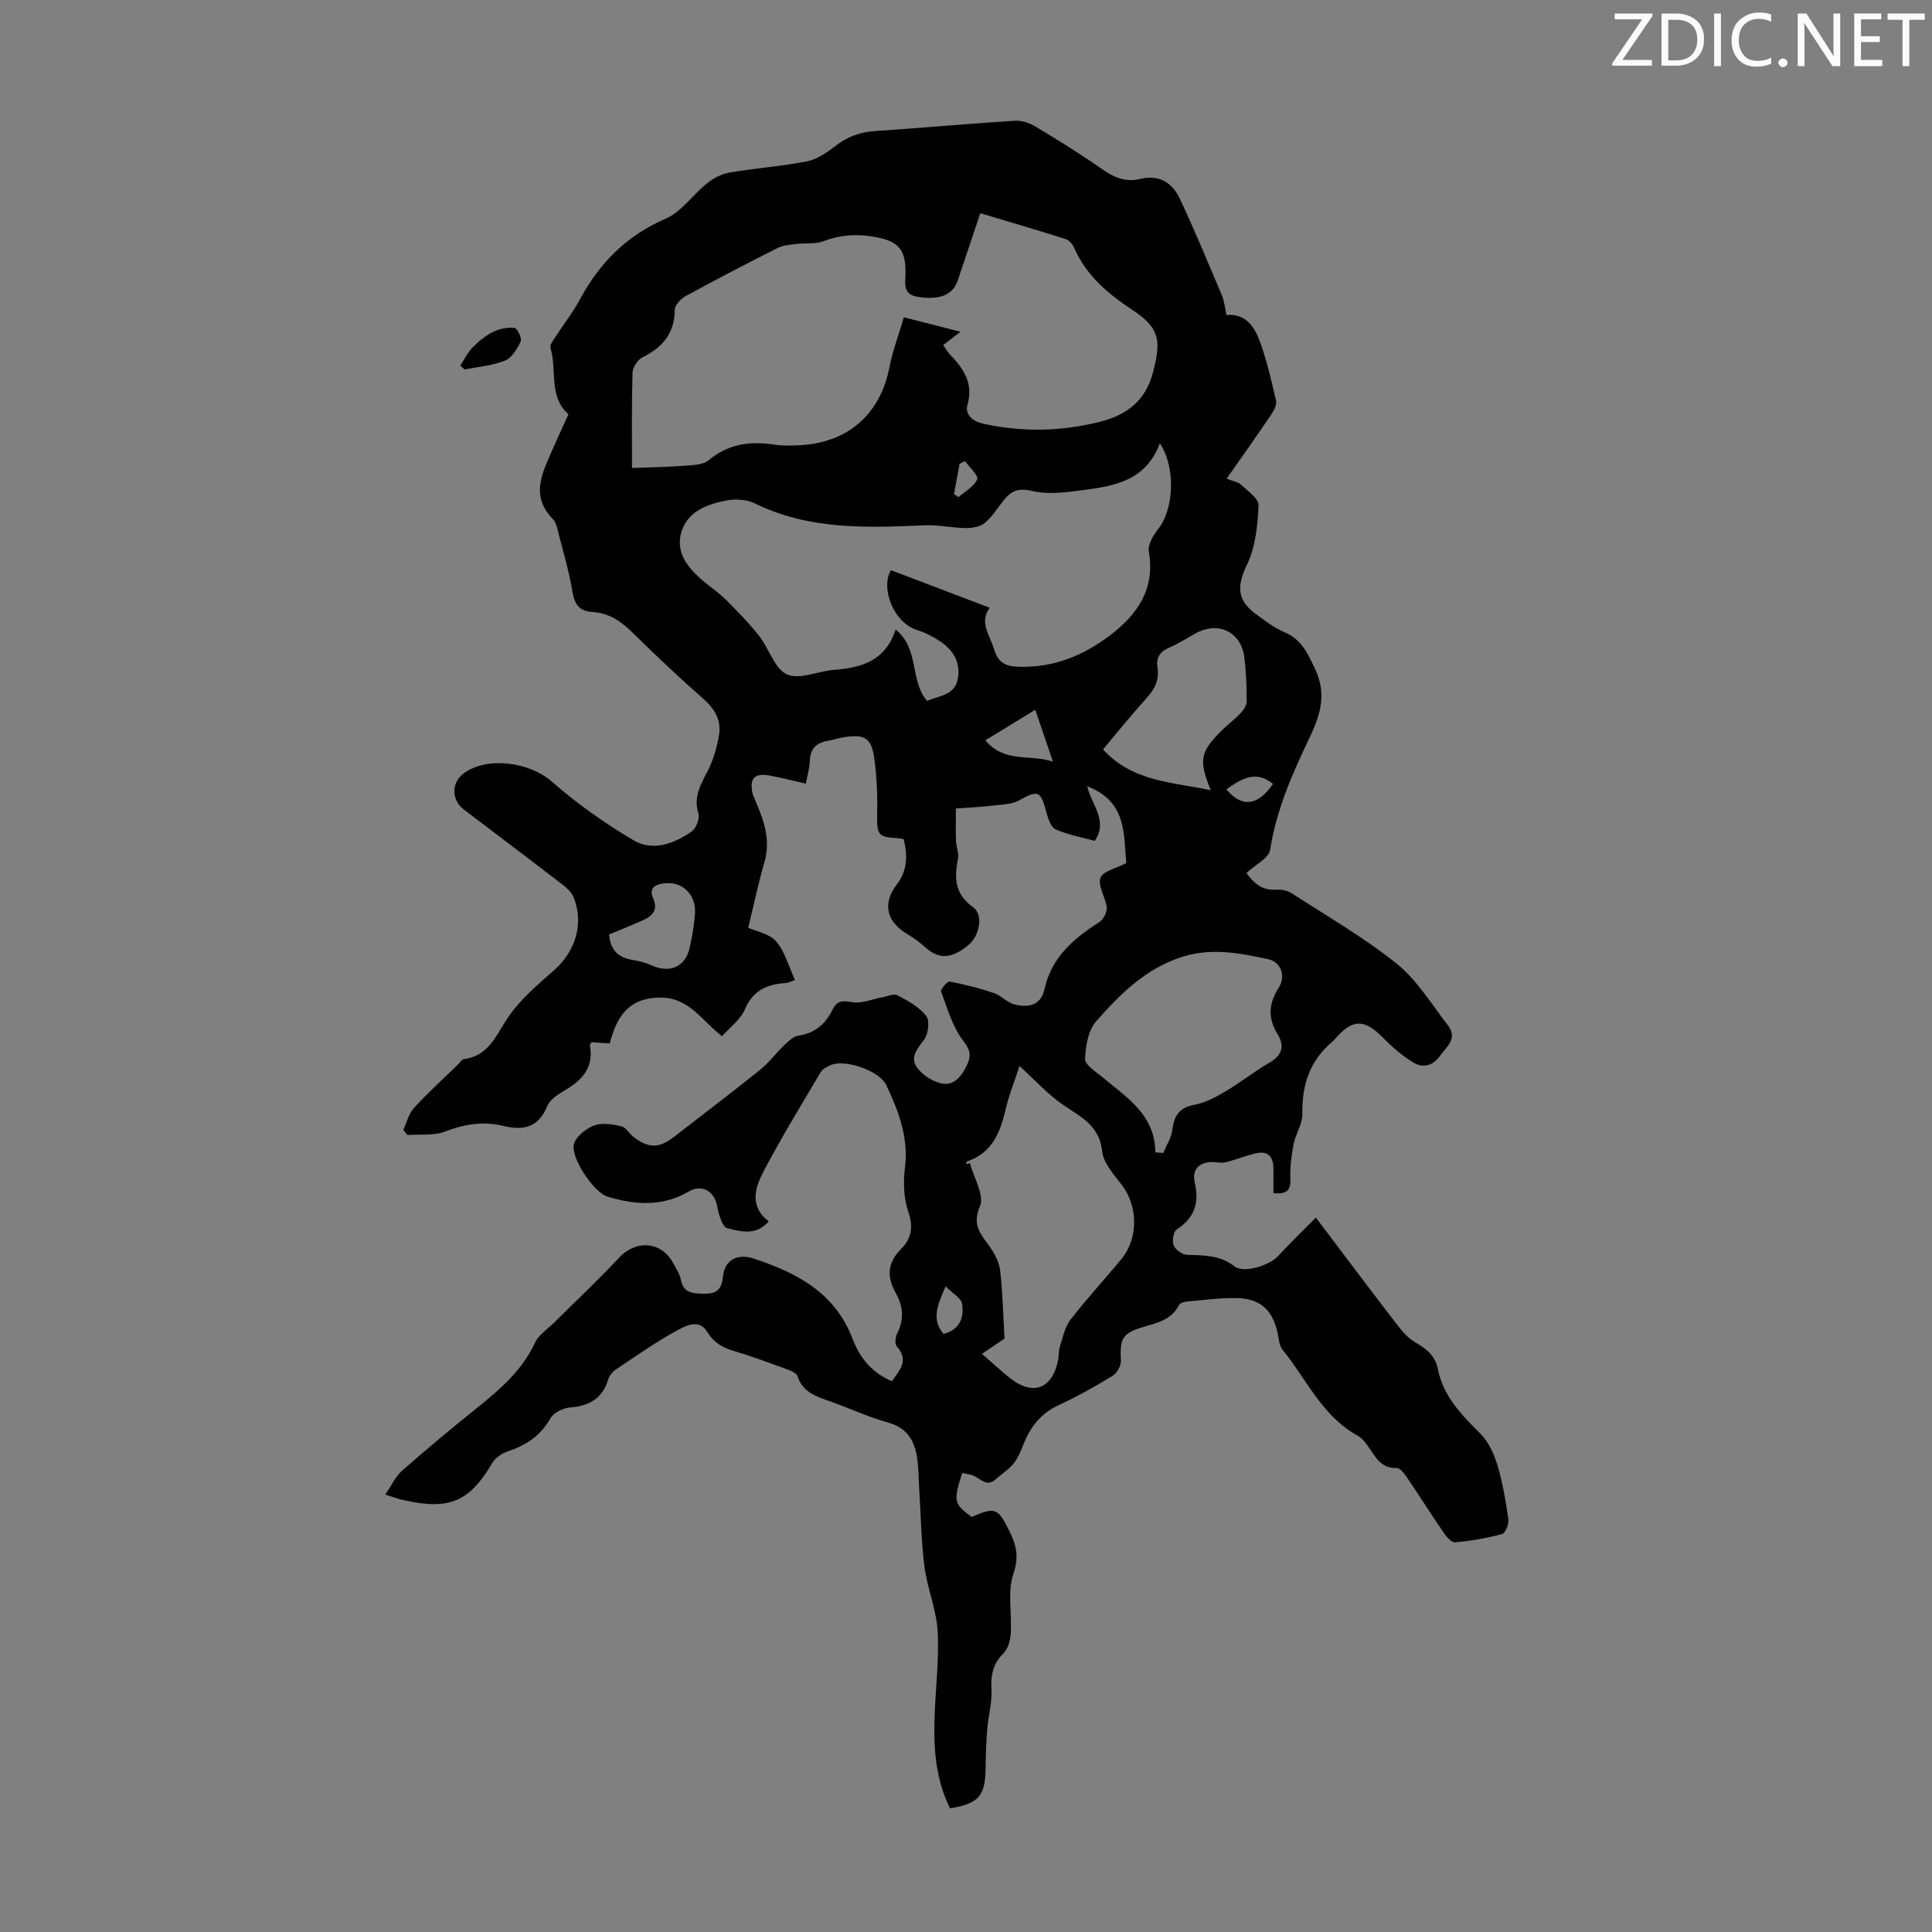 <svg enable-background="new 0 0 400 400" viewBox="0 0 400 400" xmlns="http://www.w3.org/2000/svg"><rect x="0" y="0" width="400" height="400" fill="#808080" stroke="none"/><g fill="#fafbfa"><path d="m342.2 3.2-6.3 9.2h6.1v1.2h-8.2v-.5l6.2-9.1h-5.7v-1.2h7.8v.4z"/><path d="m344 13.7v-10.9h3.1c1.6 0 3 .5 4.1 1.4 1.1 1 1.6 2.2 1.6 3.9s-.5 3-1.6 4-2.5 1.5-4.2 1.5h-3zm1.4-9.6v8.4h1.6c1.4 0 2.5-.4 3.2-1.1.8-.8 1.2-1.8 1.2-3.2s-.4-2.4-1.2-3.1-1.8-1-3.1-1z"/><path d="m356.3 2.8v10.9h-1.4v-10.9z"/><path d="m366.6 13.2c-.8.4-1.8.6-3 .6-1.6 0-2.8-.5-3.7-1.5s-1.4-2.3-1.4-3.9c0-1.7.5-3.2 1.6-4.2s2.4-1.6 4-1.6c1 0 1.9.1 2.6.4v1.5c-.8-.4-1.6-.6-2.6-.6-1.2 0-2.2.4-3 1.2s-1.1 1.9-1.1 3.3c0 1.3.4 2.3 1.1 3.1s1.6 1.1 2.8 1.1c1.1 0 2-.2 2.8-.7v1.3z"/><path d="m368.2 13c0-.3.1-.5.3-.6.2-.2.4-.3.6-.3.3 0 .5.1.7.3s.3.4.3.6-.1.5-.3.6c-.2.2-.4.3-.7.3s-.5-.1-.6-.3c-.2-.2-.3-.4-.3-.6z"/><path d="m381.1 13.7h-1.7l-5.5-8.4c-.2-.2-.3-.5-.4-.7 0 .2.1.8.1 1.5v7.6h-1.4v-10.9h1.8l5.3 8.3c.3.4.4.6.4.8 0-.3-.1-.8-.1-1.6v-7.5h1.4v10.9z"/><path d="m389.7 13.7h-5.8v-10.9h5.6v1.2h-4.2v3.5h3.9v1.2h-3.9v3.7h4.4z"/><path d="m398.4 4.1h-3.1v9.6h-1.4v-9.6h-3.1v-1.3h7.7v1.3z"/></g><path d="m79.76 309.44c1.34-1.95 2.15-3.77 3.5-4.96 5.13-4.5 10.38-8.88 15.7-13.15 4.74-3.81 9.21-7.73 11.86-13.42.75-1.61 2.55-2.73 3.89-4.06 4.5-4.48 9.15-8.83 13.48-13.47 3.54-3.78 8.83-3.36 11.23 1.22.57 1.09 1.32 2.17 1.54 3.33.49 2.61 2.13 2.84 4.37 2.91 2.68.09 4.03-.45 4.34-3.5.35-3.46 2.97-4.89 6.36-3.77 8.94 2.94 16.9 7.08 20.52 16.7 1.45 3.83 3.97 6.97 8.12 8.7 1.56-2.3 3.63-4.29.99-7.22-.45-.5-.27-1.98.12-2.74 1.48-2.89 1.18-5.64-.33-8.32-1.89-3.34-1.74-6.24 1.1-9.09 2.08-2.08 2.63-4.46 1.53-7.63-.98-2.82-1.1-6.18-.72-9.19.79-6.25-1.32-11.73-3.84-17.08-1.46-3.09-8.57-5.42-11.45-4.22-.79.33-1.73.8-2.14 1.48-3.99 6.73-8.07 13.41-11.72 20.32-1.83 3.46-3.21 7.38.94 10.59-2.66 3.08-5.9 2.08-8.59 1.4-1.06-.27-1.8-3.02-2.13-4.75-.56-2.91-3.17-4.4-5.8-2.85-5.45 3.2-11.14 2.81-16.85 1.08-2.92-.89-7.84-8.35-6.92-11.01.55-1.58 2.53-3.12 4.21-3.74 1.64-.6 3.77-.23 5.58.18.94.21 1.6 1.5 2.48 2.18 3.13 2.43 5.31 2.42 8.4.03 5.93-4.6 11.9-9.13 17.75-13.82 1.88-1.51 3.36-3.52 5.12-5.2.84-.8 1.85-1.8 2.89-1.95 3.46-.5 5.65-2.43 7.1-5.42.9-1.86 2.07-1.86 4.04-1.51 1.93.34 4.09-.62 6.16-.99 1.09-.2 2.45-.84 3.24-.42 2.16 1.13 4.48 2.4 5.93 4.25.77.98.46 3.71-.41 4.88-1.43 1.93-3.07 3.74-1.43 5.89 1.14 1.51 3.15 2.81 5 3.21 2.4.52 3.97-1.19 5.11-3.44 1.08-2.13 1.02-3.29-.62-5.42-2.22-2.87-3.26-6.67-4.57-10.17-.16-.44 1.31-2.15 1.8-2.05 3.08.58 6.15 1.36 9.12 2.36 1.53.52 2.77 2.01 4.31 2.38 2.79.68 5.43.28 6.2-3.23 1.42-6.53 6-10.41 11.29-13.8.86-.55 1.67-2.05 1.58-3.02-.21-2.11-1.89-4.46-1.31-6.15.48-1.4 3.32-2 5.35-3.07-.54-5.98.16-12.74-8.08-15.91.8 3.74 4.42 7.09 1.56 11.3-2.59-.71-5.46-1.23-8.07-2.36-.98-.42-1.6-2.2-1.93-3.48-1.19-4.56-1.69-4.73-5.63-2.56-1.46.8-3.38.86-5.12 1.07-2.54.3-5.1.42-8 .64 0 2.35-.06 4.54.02 6.72.04 1.22.63 2.5.41 3.64-.76 3.97-.76 7.28 3.13 10.07 2.22 1.59 1.3 5.91-.89 7.76-3.46 2.92-6.14 3.08-8.88.64-1.16-1.03-2.43-1.99-3.76-2.78-4.48-2.65-5.3-6.39-2.19-10.44 1.88-2.45 2.34-5.58 1.32-9.29-.39-.06-.82-.16-1.26-.18-4.02-.21-4.28-.76-4.2-4.91.08-3.89-.07-7.82-.61-11.67-.59-4.21-2-4.99-6.26-4.33-1.1.17-2.17.55-3.27.73-2.41.39-3.73 1.62-3.81 4.2-.04 1.42-.48 2.84-.82 4.68-2.61-.59-5.05-1.23-7.52-1.68-3.11-.56-4.16.6-3.53 3.68.02.11.05.22.09.32 1.88 4.42 3.87 8.76 2.41 13.83-1.29 4.48-2.25 9.06-3.38 13.69 1.72.78 4.43 1.23 5.79 2.83 1.81 2.12 2.57 5.13 3.89 7.99-.81.27-1.38.59-1.97.63-3.82.26-6.73 1.5-8.4 5.45-.9 2.12-3.09 3.7-4.73 5.56-4.27-3.27-6.83-8.14-13.02-8-6.51.15-8.82 4.11-10.23 9.49-1.44-.1-2.61-.18-3.75-.25-.16.28-.39.48-.36.63.81 4.38-1.35 7.07-4.92 9.16-1.51.89-3.34 2.02-3.94 3.49-1.83 4.47-5 5.03-9.08 4.04-4.16-1.01-8.06-.35-12.08 1.18-2.33.9-5.16.52-7.76.71-.28-.35-.56-.71-.85-1.06.72-1.54 1.13-3.37 2.23-4.57 2.87-3.13 6.03-5.99 9.08-8.96.4-.39.78-1.04 1.23-1.11 4.9-.67 6.47-4.47 8.81-8.14 2.52-3.95 6.35-7.17 9.93-10.33 4.37-3.86 6.2-9.74 3.95-15.1-.44-1.04-1.45-1.94-2.38-2.66-6.74-5.19-13.54-10.3-20.31-15.45-2.6-1.97-2.62-5.54-.07-7.46 4.86-3.66 13.71-2.32 18.18 1.59 5.26 4.61 11.06 8.73 17.09 12.27 3.92 2.3 8.35.67 11.96-1.86.93-.65 1.73-2.68 1.4-3.71-1.07-3.45.45-5.98 1.92-8.82 1.18-2.28 1.92-4.89 2.35-7.44.51-3.07-.91-5.46-3.32-7.57-4.97-4.34-9.77-8.9-14.48-13.53-2.4-2.36-4.92-4.18-8.37-4.37-2.64-.15-3.74-1.49-4.17-4.14-.67-4.06-1.84-8.05-2.87-12.05-.27-1.08-.5-2.36-1.22-3.09-4.75-4.86-2.09-9.64-.01-14.44 1.02-2.36 2.12-4.68 3.27-7.22-4.21-3.7-2.32-9.16-3.74-13.75-.17-.55.49-1.43.91-2.07 1.76-2.73 3.77-5.31 5.31-8.15 4.06-7.51 9.64-13.06 17.65-16.53 3.3-1.43 5.64-4.99 8.6-7.35 1.31-1.05 3.01-1.92 4.64-2.2 5.29-.9 10.67-1.28 15.93-2.3 2.06-.4 4.09-1.74 5.79-3.07 2.47-1.94 5.08-2.99 8.22-3.2 9.71-.66 19.41-1.54 29.12-2.15 1.42-.09 3.08.48 4.33 1.24 4.69 2.83 9.36 5.72 13.85 8.87 2.45 1.72 4.9 2.65 7.81 1.93 3.95-.97 6.63.86 8.17 4.14 3.07 6.55 5.85 13.25 8.67 19.92.51 1.21.63 2.59.98 4.12 3.99-.36 5.8 2.46 6.9 5.48 1.45 3.97 2.41 8.14 3.35 12.27.19.86-.46 2.08-1.03 2.92-2.94 4.34-5.98 8.61-9.2 13.22 1.24.49 2.32.63 2.97 1.23 1.4 1.31 3.71 2.9 3.64 4.29-.2 4.1-.61 8.52-2.34 12.14-2.13 4.45-2.28 7.4 1.81 10.39 1.89 1.38 3.81 2.85 5.94 3.75 3.44 1.46 4.69 4.23 6.2 7.38 2.5 5.21 1.34 9.41-1 14.32-3.53 7.41-6.92 14.97-8.2 23.3-.27 1.76-3.1 3.13-4.92 4.84 1.42 1.94 3.15 3.69 6.26 3.45 1.05-.08 2.32.23 3.21.8 7.31 4.74 14.92 9.12 21.67 14.55 4.22 3.4 7.2 8.38 10.59 12.76 2.1 2.71-.34 4.45-1.71 6.37-1.4 1.96-3.46 2.48-5.31 1.39-2.34-1.39-4.48-3.24-6.4-5.19-3.88-3.94-6.28-3.99-9.91.16-.15.17-.28.36-.45.5-4.77 3.9-6.48 8.99-6.37 15.05.04 2.08-1.39 4.14-1.81 6.27-.45 2.31-.77 4.71-.67 7.06.1 2.32-.52 3.42-3.51 3.11 0-1.63 0-3.35 0-5.08 0-2.61-1.26-3.78-3.83-3.13-1.99.5-3.92 1.25-5.91 1.79-.69.18-1.47.1-2.2.02-3.09-.32-5.04 1.22-4.35 4.23.99 4.29-.09 7.29-3.74 9.7-.69.45-.98 2.39-.61 3.3.36.9 1.78 1.9 2.76 1.94 3.46.13 6.78 0 9.82 2.39 1.94 1.52 7.32-.24 9.03-2.13 2.28-2.52 4.75-4.87 7.82-7.97 5.81 7.69 11.06 14.7 16.41 21.65 1.17 1.52 2.45 3.17 4.06 4.11 2.33 1.36 4.22 2.77 4.78 5.57 1.12 5.68 4.93 9.54 8.85 13.46 1.68 1.68 2.8 4.18 3.5 6.51 1.08 3.63 1.72 7.41 2.25 11.17.14.98-.62 2.86-1.32 3.05-3.18.86-6.46 1.41-9.74 1.71-.73.07-1.77-1.17-2.35-2.02-2.59-3.78-5.04-7.66-7.62-11.46-.53-.78-1.42-1.93-2.1-1.91-3.23.11-4.35-2.23-5.81-4.34-.62-.9-1.37-1.86-2.3-2.37-7.34-4.05-10.55-11.69-15.52-17.77-.71-.87-.76-2.31-1.02-3.5-1.02-4.65-3.52-7.05-8.27-7.19-3.44-.1-6.9.39-10.34.69-.63.05-1.55.28-1.78.72-1.63 3.18-4.68 3.74-7.7 4.66-4.13 1.26-4.59 2.47-4.35 6.88.05 1.03-.78 2.56-1.66 3.1-3.62 2.21-7.34 4.32-11.19 6.09-3.62 1.66-5.79 4.37-7.23 7.91-.59 1.45-1.16 2.98-2.12 4.17-1.02 1.28-2.5 2.18-3.74 3.3-1.75 1.59-2.94.04-4.34-.65-.78-.38-1.7-.47-2.55-.69-1.91 5.79-1.77 6.45 1.94 9.13 4.91-2.15 5.46-1.87 7.89 3.11 1.39 2.85 1.91 5.22.74 8.66-1.26 3.72-.29 8.16-.54 12.27-.09 1.44-.53 3.21-1.49 4.16-2.2 2.19-2.69 4.55-2.51 7.55.15 2.69-.65 5.43-.87 8.16-.22 2.76-.31 5.53-.35 8.3-.07 5.54-1.47 7.17-7.35 8.11-2.93-5.82-3.41-12.12-3.22-18.51.18-6.04.97-12.09.65-18.09-.24-4.49-2.13-8.87-2.72-13.38-.68-5.19-.74-10.45-1.07-15.68-.15-2.34-.12-4.71-.48-7.01-.55-3.5-2.09-6.12-5.96-7.19-4.08-1.13-7.96-2.94-11.96-4.37-2.85-1.02-5.72-1.84-6.83-5.24-.23-.7-1.51-1.18-2.4-1.51-3.57-1.3-7.14-2.62-10.78-3.71-2.35-.7-4.16-1.74-5.5-3.94-1.71-2.81-4.46-1.26-6.21-.32-4.42 2.38-8.54 5.32-12.72 8.11-.69.46-1.34 1.29-1.58 2.07-1.21 3.97-3.96 5.48-7.94 5.79-1.43.11-3.36 1.08-4.02 2.24-2.02 3.56-4.95 5.54-8.7 6.79-1.26.42-2.68 1.35-3.34 2.46-4.66 7.89-8.75 9.76-17.86 7.79-1.16-.18-2.29-.62-4.3-1.25zm51.09-212.55c4.29-.17 7.56-.2 10.81-.46 1.73-.14 3.88-.15 5.06-1.14 4.06-3.41 8.54-3.97 13.52-3.24 1.97.29 4.03.23 6.03.08 9.62-.72 16.04-6.66 17.87-16.05.67-3.45 1.94-6.78 3-10.39 4.06 1.04 7.52 1.93 11.74 3-1.63 1.23-2.61 1.97-3.61 2.73.6.86.92 1.46 1.37 1.93 2.79 2.93 4.96 5.91 3.67 10.44-.57 2 .99 3.42 3.21 3.92 8.01 1.78 15.99 1.63 23.93-.31 5.66-1.38 9.73-4.25 11.31-10.46 1.67-6.55 1.33-9.05-4.37-12.82-5.03-3.33-9.47-7.06-11.96-12.74-.33-.75-1.04-1.64-1.76-1.87-5.82-1.85-11.68-3.56-17.71-5.37-1.65 4.91-3.16 9.45-4.69 13.99-1 2.97-3.84 4.03-8.22 3.33-3.13-.5-2.63-2.61-2.58-4.8.11-5.19-1.58-6.79-6.55-7.64-3.65-.63-7-.39-10.47.93-1.69.65-3.74.32-5.61.56-1.3.16-2.7.26-3.84.83-6.39 3.22-12.74 6.52-19.02 9.95-1.02.56-2.27 1.89-2.28 2.87-.05 4.85-2.48 7.75-6.65 9.79-1.01.5-2.06 2.1-2.09 3.23-.2 6.71-.11 13.42-.11 19.71zm109.28-5.12c-2.85 7.69-9.23 8.81-15.59 9.66-3.61.48-7.48 1.03-10.91.21-2.93-.7-4.36.08-5.9 2.03-1.24 1.57-2.32 3.35-3.84 4.6-.95.79-2.58 1.07-3.89 1.06-2.87-.03-5.75-.7-8.6-.57-11.98.52-23.89.98-35.12-4.54-1.68-.82-4.01-.96-5.88-.6-3.87.74-7.85 2.17-9.24 6.25-1.44 4.25 1.07 7.51 4.18 10.2 1.6 1.39 3.41 2.57 4.91 4.06 2.42 2.41 4.82 4.86 6.92 7.53 2.06 2.62 3.17 6.78 5.75 7.96 2.57 1.17 6.44-.67 9.76-.93 5.67-.43 10.64-1.85 12.75-8.35 5 4.02 2.89 10.64 6.52 14.77 2.67-1.16 5.96-1.12 6.43-5.01.4-3.35-1.23-5.6-3.74-7.32-1.45-.99-3.1-1.82-4.77-2.34-4.84-1.49-7.62-8.66-5.42-12.39 6.82 2.59 13.49 5.13 20.47 7.78-2.29 3.07.06 5.72.92 8.66.76 2.6 2.31 3.45 4.85 3.55 7.3.3 13.63-2.29 19.25-6.59 5.59-4.28 9.26-9.57 7.91-17.27-.25-1.43.94-3.39 1.98-4.7 3.15-4 3.71-12.57.3-17.71zm-32.15 185.37c-.81.55-2.43 1.64-4.67 3.16 2 1.75 3.65 3.25 5.36 4.68 5 4.18 9.18 2.78 10.42-3.47.17-.87.06-1.82.33-2.64.62-1.92 1.01-4.08 2.19-5.61 3.34-4.34 7.08-8.36 10.57-12.59 3.5-4.24 3.44-10.81.22-15.15-1.65-2.23-3.94-4.62-4.2-7.12-.56-5.35-4.32-7.08-7.98-9.57-3.3-2.24-6.03-5.31-9.14-8.13-.99 3.04-2.21 6.05-2.93 9.17-1.1 4.77-2.86 8.87-7.93 10.6-.13.04-.16.37-.23.56.27-.07.54-.14.82-.21.8 3.02 3.05 6.67 2.07 8.93-1.75 4.05.34 5.91 2.14 8.51.99 1.43 1.87 3.16 2.06 4.85.49 4.33.59 8.72.9 14.03zm31.22-38.55c.55.04 1.09.08 1.64.12.66-1.59 1.68-3.13 1.88-4.78.36-2.93 1.41-4.61 4.56-5.19 2.21-.41 4.37-1.55 6.35-2.72 3.17-1.88 6.07-4.2 9.25-6.04 2.64-1.52 3.08-3.51 1.65-5.83-2.08-3.37-1.89-6.36.22-9.67 1.54-2.42.46-5.33-2.25-5.91-5.75-1.22-11.49-2.37-17.48-.54-7.69 2.34-13.03 7.72-18.05 13.38-1.67 1.88-2.22 5.16-2.32 7.84-.05 1.19 2.17 2.58 3.51 3.7 5.01 4.23 10.95 7.7 11.04 15.64zm11.48-74.98c-2.54-6.23-2.22-7.89 2.23-12.34 1.26-1.26 2.72-2.32 3.94-3.61.62-.66 1.27-1.63 1.27-2.47 0-3.01-.12-6.03-.48-9.02-.64-5.32-5.35-7.63-10.05-5.06-1.86 1.01-3.65 2.18-5.59 3.01-1.96.84-2.68 2.14-2.35 4.16.4 2.52-.6 4.43-2.29 6.28-3.05 3.36-5.89 6.91-8.99 10.6 6.08 6.69 14.21 6.73 22.31 8.45zm-124.58 29.87c.31 3.51 2.17 4.87 5.06 5.3 1.3.19 2.62.58 3.82 1.12 3.65 1.64 6.87.3 7.77-3.53.56-2.37.96-4.81 1.14-7.24.28-3.78-2.49-6.61-6.13-6.27-1.64.16-3.59.67-2.53 3.11 1.12 2.57-.28 3.75-2.3 4.64-2.22.98-4.48 1.89-6.83 2.87zm91.9-35.79c-1.31-3.83-2.36-6.93-3.66-10.74-3.55 2.17-6.77 4.15-10.34 6.33 4.06 4.78 9.13 2.79 14 4.41zm-22.22 108.63c-1.72 3.93-2.97 6.86-.43 9.85 3.46-.88 4.26-3.48 3.84-6.21-.19-1.22-2-2.2-3.41-3.64zm67.78-104.02c-2.92-2.32-5.42-1.99-9.65 1.14 3.23 3.79 6.49 3.46 9.65-1.14zm-63.77-66.84c-.37.19-.75.38-1.12.57-.38 2.09-.77 4.17-1.15 6.26.3.22.61.43.91.65 1.37-1.21 3.26-2.2 3.88-3.71.33-.77-1.61-2.48-2.52-3.77z" fill="#000001"/><path d="m95.3 75.7c.83-1.27 1.5-2.71 2.55-3.77 1.23-1.26 2.66-2.43 4.22-3.2 1.33-.66 3-1 4.45-.85.56.06 1.58 2.15 1.28 2.81-.71 1.54-1.83 3.4-3.25 3.97-2.61 1.05-5.55 1.27-8.36 1.84-.29-.27-.59-.54-.89-.8z" fill="#000001"/></svg>
